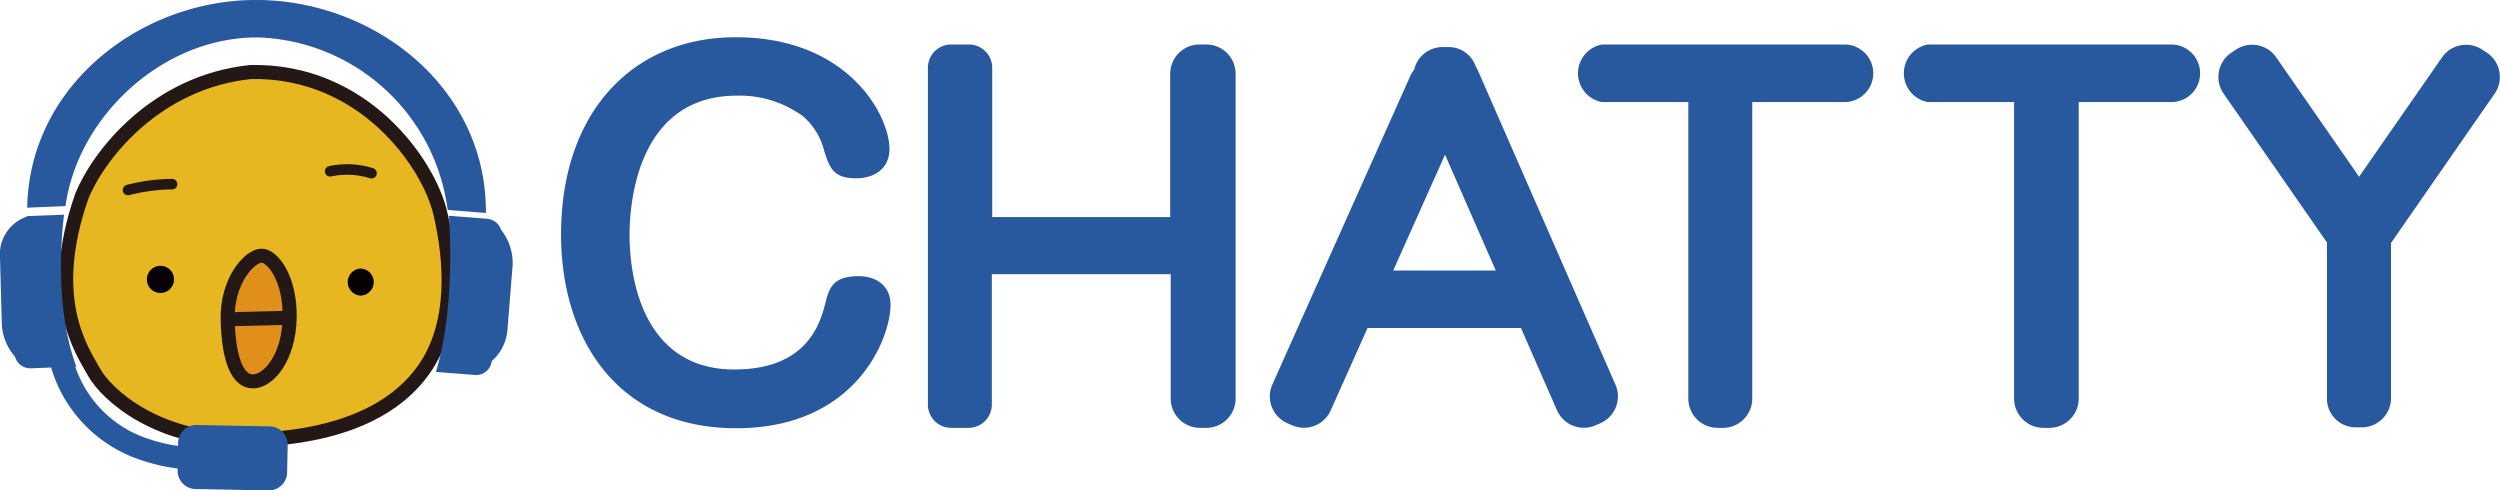 <svg xmlns="http://www.w3.org/2000/svg" viewBox="0 0 256.17 50.25"><defs><style>.cls-1{fill:#e6b721;}.cls-1,.cls-2,.cls-3,.cls-4{stroke:#231815;stroke-linecap:round;}.cls-1,.cls-2{stroke-linejoin:round;}.cls-1,.cls-2,.cls-3{stroke-width:1.44px;}.cls-2{fill:#e08f1a;}.cls-3,.cls-4{fill:none;stroke-miterlimit:10;}.cls-4{stroke-width:1.08px;}.cls-5{fill:#060203;}.cls-6{fill:#28589e;}</style></defs><g id="レイヤー_2" data-name="レイヤー 2"><g id="レイヤー_4" data-name="レイヤー 4"><path class="cls-1" d="M25.69,7.38c-9.76,1-15.63,8.55-17.32,12.76-3.67,10.54,0,15.72,1.27,18s6.55,7.19,16,6.94,15.25-3.23,18.1-7.68,2.56-10.53,1.37-15.59S37.26,7.14,25.69,7.38Z"/><path class="cls-2" d="M26.78,26.2c-1.14,0-3.54,2.48-3.45,6.54s1,6.38,2.62,6.34,3.65-2.48,3.73-6.51S27.92,26.17,26.78,26.2Z"/><line class="cls-3" x1="23.64" y1="32.71" x2="29.37" y2="32.57"/><path class="cls-4" d="M13.12,19.47a18.45,18.45,0,0,1,4.51-.6"/><path class="cls-4" d="M33.83,17.55a8.36,8.36,0,0,1,4.24.2"/><path class="cls-5" d="M17.83,28.6a1.39,1.39,0,1,1-1.41-1.36A1.38,1.38,0,0,1,17.83,28.6Z"/><path class="cls-5" d="M38.3,28.88a1.4,1.4,0,0,1-1.36,1.41,1.39,1.39,0,0,1-.06-2.77A1.39,1.39,0,0,1,38.3,28.88Z"/><path class="cls-6" d="M49.79,21.82C49.88,9.14,38.65.23,26.69,0S3,8.6,2.79,21.28l3.92-.16C8,11.79,16.88,3.66,26.62,3.84A20.28,20.28,0,0,1,45.87,21.51Z"/><path class="cls-6" d="M27.68,43.69l-7.52-.14a1.87,1.87,0,0,0-1.91,1.82v.32A15.58,15.58,0,0,1,15.3,45a11.73,11.73,0,0,1-7.59-7.44h.11C5.76,32,6.18,25.23,6.56,22l-3.81.14,0,.06A4.07,4.07,0,0,0,0,26.41L.18,33a5.44,5.44,0,0,0,1.36,3.55,1.62,1.62,0,0,0,1.63,1.19l2.07-.08a14.21,14.21,0,0,0,9.36,9.53,19,19,0,0,0,3.6.82v.23A1.87,1.87,0,0,0,20,50.11l7.51.14a1.87,1.87,0,0,0,1.91-1.82l.06-2.85A1.88,1.88,0,0,0,27.68,43.69Z"/><path class="cls-6" d="M51.34,23.54a1.62,1.62,0,0,0-1.42-1.12L46,22.11c.16,2.29.51,9.85-1.33,16l3.95.31A1.62,1.62,0,0,0,50.39,37,4.78,4.78,0,0,0,52,33.75l.53-6.6A5.49,5.49,0,0,0,51.34,23.54Z"/><path class="cls-6" d="M254.86,5.42l-.55-.36a3,3,0,0,0-4.08.82l-8.5,12.23L233.24,5.88a3,3,0,0,0-4.09-.82l-.54.36a3,3,0,0,0-.82,4.09l10.65,15.34s0,0,0,0v16a2.94,2.94,0,0,0,2.94,2.94h.66A3,3,0,0,0,245,40.9v-16L255.68,9.51A3,3,0,0,0,254.86,5.42Z"/><path class="cls-6" d="M165.56,39.48,151.41,7.16a2.27,2.27,0,0,0-.19-.34,2.94,2.94,0,0,0-2.78-2h-.65a3,3,0,0,0-2.89,2.34,3,3,0,0,0-.41.67L130.34,39.48a3,3,0,0,0,1.54,3.87l.6.26a3,3,0,0,0,3.87-1.55l3.78-8.45h15.72l3.7,8.45a3,3,0,0,0,3.87,1.55l.6-.26A3,3,0,0,0,165.56,39.48Zm-22.8-11.76,5.31-11.87,5.2,11.87Z"/><path class="cls-6" d="M189,4.56H164.15a3,3,0,0,0,0,5.9H173V40.9a3,3,0,0,0,2.95,2.94h.65a3,3,0,0,0,2.95-2.94V10.46H189a2.95,2.95,0,0,0,0-5.9Z"/><path class="cls-6" d="M222.42,4.56H197.54a3,3,0,0,0,0,5.9h8.84V40.9a3,3,0,0,0,3,2.94H210a3,3,0,0,0,3-2.94V10.46h9.49a2.95,2.95,0,1,0,0-5.9Z"/><path class="cls-6" d="M123.56,4.56h-.65a3,3,0,0,0-3,3V22.24H102c-.11,0-.22,0-.33,0V6.93a2.38,2.38,0,0,0-2.37-2.37H97.45a2.38,2.38,0,0,0-2.37,2.37V41.47a2.38,2.38,0,0,0,2.37,2.37h1.81a2.38,2.38,0,0,0,2.37-2.37V28.1l.33,0h18V40.9a3,3,0,0,0,3,2.94h.65a3,3,0,0,0,3-2.94V7.51A3,3,0,0,0,123.56,4.56Z"/><path class="cls-6" d="M91.14,15.27c0,2.11-1.69,3-3.39,3-2.4,0-2.73-1.08-3.3-2.82a6.82,6.82,0,0,0-2.16-3.53,11,11,0,0,0-6.78-2.12c-9.75,0-11,10.12-11,14.26,0,5.28,1.84,13.8,10.73,13.8,7.54,0,8.81-4.8,9.33-6.78.37-1.51.75-2.78,3.39-2.78,2.07,0,3.29,1.18,3.29,2.92,0,3.39-3.48,12.66-15.82,12.66-12.1,0-17.94-9.08-17.94-19.86,0-12.67,7.49-20.2,17.85-20.2C86.86,3.78,91.14,11.78,91.14,15.27Z"/></g></g></svg>